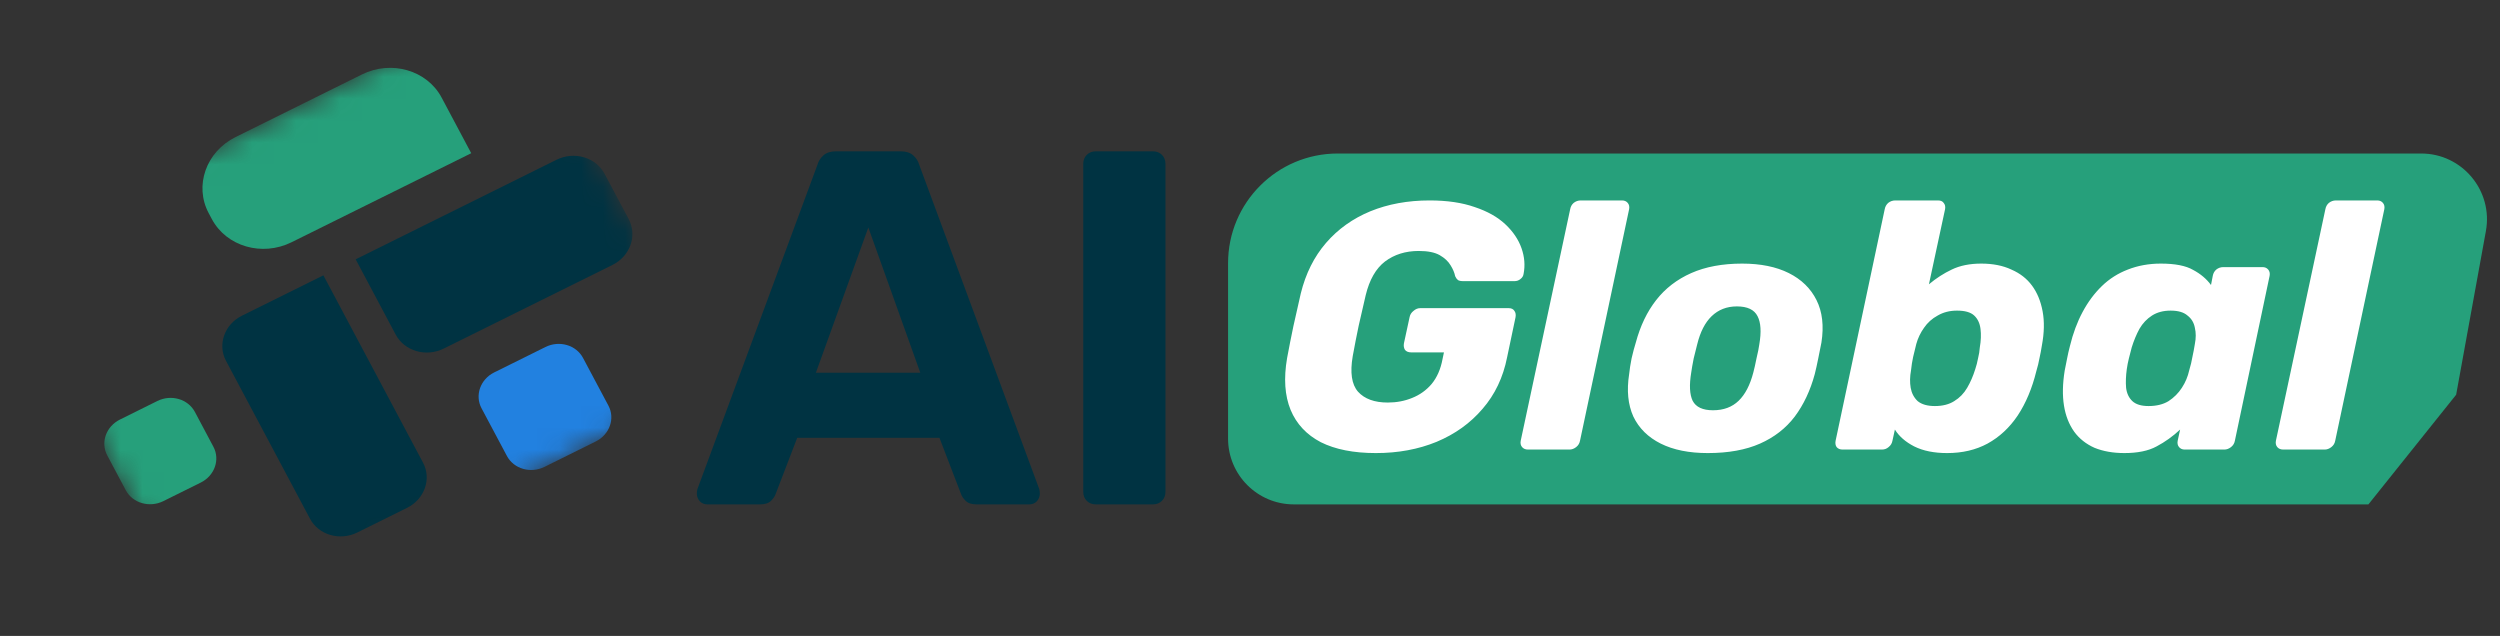 <svg width="114" height="29" viewBox="0 0 114 29" fill="none" xmlns="http://www.w3.org/2000/svg">
<rect x="0" y="0" width="114" height="29" fill="#333333" stroke="none"/>
<mask id="mask0_30_650" style="mask-type:luminance" maskUnits="userSpaceOnUse" x="0" y="0" width="33" height="29">
<path d="M9.27 29L0 11.574L23.355 0L32.624 17.425L9.27 29Z" fill="white"/>
</mask>
<g mask="url(#mask0_30_650)">
<path d="M16.504 3.395L10.742 6.25C9.398 6.915 8.849 8.468 9.515 9.717L9.66 9.989C10.324 11.239 11.95 11.713 13.294 11.047L21.488 6.987L20.139 4.452C19.475 3.203 17.847 2.729 16.504 3.395Z" fill="#26A07B"/>
<path d="M14.746 12.555L11.034 14.395C10.237 14.789 9.911 15.711 10.305 16.453L14.136 23.654C14.53 24.396 15.497 24.677 16.295 24.281L18.562 23.158C19.359 22.763 19.686 21.841 19.291 21.099L14.746 12.555Z" fill="#003342"/>
<path d="M25.375 7.286L16.218 11.825L18.043 15.257C18.445 16.011 19.426 16.296 20.236 15.894L27.927 12.082C28.737 11.681 29.069 10.745 28.669 9.991L27.569 7.924C27.168 7.17 26.186 6.885 25.375 7.286Z" fill="#003342"/>
<path d="M24.874 15.823L22.536 16.982C21.903 17.296 21.644 18.027 21.957 18.616L23.115 20.791C23.428 21.381 24.195 21.603 24.828 21.29L27.166 20.131C27.798 19.817 28.058 19.086 27.744 18.497L26.586 16.322C26.273 15.733 25.506 15.51 24.874 15.823Z" fill="#2281E0"/>
<path d="M7.174 18.286L5.469 19.132C4.836 19.445 4.577 20.177 4.89 20.766L5.735 22.353C6.048 22.942 6.815 23.165 7.447 22.852L9.153 22.006C9.787 21.691 10.045 20.961 9.731 20.372L8.887 18.784C8.573 18.195 7.808 17.972 7.174 18.286Z" fill="#26A07B"/>
</g>
<path d="M56 12C56 9.239 58.239 7 61 7H110.405C112.277 7 113.692 8.695 113.357 10.537L112 18L108 23H59C57.343 23 56 21.657 56 20V12Z" fill="#26A07B"/>
<path d="M62.74 20.66C61.727 20.66 60.889 20.495 60.228 20.164C59.577 19.823 59.119 19.332 58.852 18.692C58.585 18.041 58.532 17.252 58.692 16.324C58.777 15.865 58.873 15.38 58.98 14.868C59.097 14.345 59.209 13.849 59.316 13.38C59.54 12.473 59.924 11.705 60.468 11.076C61.012 10.447 61.684 9.967 62.484 9.636C63.295 9.305 64.196 9.14 65.188 9.14C65.988 9.14 66.676 9.241 67.252 9.444C67.828 9.636 68.292 9.897 68.644 10.228C68.996 10.559 69.241 10.921 69.38 11.316C69.519 11.711 69.551 12.1 69.476 12.484C69.465 12.58 69.417 12.66 69.332 12.724C69.257 12.788 69.167 12.82 69.06 12.82H66.724C66.617 12.82 66.537 12.804 66.484 12.772C66.431 12.729 66.388 12.671 66.356 12.596C66.324 12.436 66.255 12.271 66.148 12.1C66.041 11.919 65.876 11.764 65.652 11.636C65.428 11.508 65.108 11.444 64.692 11.444C64.095 11.444 63.583 11.604 63.156 11.924C62.74 12.244 62.447 12.756 62.276 13.46C62.169 13.919 62.063 14.383 61.956 14.852C61.86 15.311 61.769 15.775 61.684 16.244C61.556 16.991 61.636 17.529 61.924 17.86C62.223 18.191 62.676 18.356 63.284 18.356C63.679 18.356 64.047 18.287 64.388 18.148C64.74 18.009 65.039 17.796 65.284 17.508C65.529 17.209 65.695 16.831 65.78 16.372L65.844 16.068H64.34C64.223 16.068 64.132 16.031 64.068 15.956C64.015 15.871 63.999 15.769 64.02 15.652L64.276 14.468C64.297 14.351 64.356 14.255 64.452 14.18C64.548 14.095 64.649 14.052 64.756 14.052H68.804C68.921 14.052 69.007 14.095 69.06 14.18C69.113 14.255 69.129 14.351 69.108 14.468L68.724 16.292C68.543 17.209 68.169 17.993 67.604 18.644C67.049 19.295 66.351 19.796 65.508 20.148C64.676 20.489 63.753 20.66 62.74 20.66ZM69.68 20.5C69.562 20.5 69.472 20.463 69.408 20.388C69.344 20.313 69.322 20.217 69.344 20.1L71.6 9.54C71.621 9.423 71.674 9.327 71.76 9.252C71.856 9.177 71.962 9.14 72.08 9.14H73.968C74.074 9.14 74.16 9.177 74.224 9.252C74.288 9.327 74.309 9.423 74.288 9.54L72.048 20.1C72.026 20.217 71.968 20.313 71.872 20.388C71.776 20.463 71.674 20.5 71.568 20.5H69.68ZM77.873 20.66C77.02 20.66 76.305 20.516 75.729 20.228C75.153 19.94 74.737 19.529 74.481 18.996C74.236 18.452 74.172 17.807 74.289 17.06C74.311 16.847 74.348 16.607 74.401 16.34C74.465 16.063 74.529 15.823 74.593 15.62C74.796 14.863 75.105 14.217 75.521 13.684C75.937 13.151 76.471 12.74 77.121 12.452C77.772 12.164 78.545 12.02 79.441 12.02C80.284 12.02 80.993 12.164 81.569 12.452C82.145 12.74 82.567 13.151 82.833 13.684C83.1 14.217 83.175 14.863 83.057 15.62C83.015 15.823 82.967 16.063 82.913 16.34C82.86 16.607 82.807 16.847 82.753 17.06C82.551 17.807 82.247 18.452 81.841 18.996C81.436 19.529 80.908 19.94 80.257 20.228C79.607 20.516 78.812 20.66 77.873 20.66ZM78.113 18.708C78.593 18.708 78.983 18.564 79.281 18.276C79.58 17.988 79.804 17.556 79.953 16.98C79.996 16.82 80.044 16.607 80.097 16.34C80.161 16.073 80.204 15.86 80.225 15.7C80.321 15.135 80.295 14.708 80.145 14.42C79.996 14.121 79.681 13.972 79.201 13.972C78.743 13.972 78.359 14.121 78.049 14.42C77.751 14.708 77.532 15.135 77.393 15.7C77.351 15.86 77.297 16.073 77.233 16.34C77.18 16.607 77.143 16.82 77.121 16.98C77.025 17.556 77.047 17.988 77.185 18.276C77.335 18.564 77.644 18.708 78.113 18.708ZM88.791 20.66C88.194 20.66 87.693 20.559 87.287 20.356C86.893 20.153 86.599 19.897 86.407 19.588L86.295 20.1C86.274 20.217 86.215 20.313 86.119 20.388C86.034 20.463 85.933 20.5 85.815 20.5H84.023C83.906 20.5 83.815 20.463 83.751 20.388C83.698 20.313 83.682 20.217 83.703 20.1L85.943 9.54C85.965 9.423 86.018 9.327 86.103 9.252C86.199 9.177 86.306 9.14 86.423 9.14H88.375C88.493 9.14 88.578 9.177 88.631 9.252C88.695 9.327 88.717 9.423 88.695 9.54L87.959 12.964C88.29 12.687 88.637 12.463 88.999 12.292C89.373 12.111 89.821 12.02 90.343 12.02C90.877 12.02 91.335 12.111 91.719 12.292C92.114 12.463 92.429 12.708 92.663 13.028C92.898 13.348 93.058 13.737 93.143 14.196C93.229 14.655 93.218 15.172 93.111 15.748C93.079 15.951 93.042 16.148 92.999 16.34C92.967 16.521 92.919 16.719 92.855 16.932C92.663 17.711 92.381 18.383 92.007 18.948C91.634 19.503 91.175 19.929 90.631 20.228C90.098 20.516 89.485 20.66 88.791 20.66ZM88.231 18.516C88.583 18.516 88.877 18.441 89.111 18.292C89.357 18.143 89.554 17.94 89.703 17.684C89.853 17.428 89.975 17.145 90.071 16.836C90.125 16.676 90.167 16.511 90.199 16.34C90.242 16.169 90.269 16.004 90.279 15.844C90.333 15.535 90.343 15.252 90.311 14.996C90.279 14.74 90.183 14.537 90.023 14.388C89.863 14.239 89.602 14.164 89.239 14.164C88.909 14.164 88.615 14.239 88.359 14.388C88.103 14.527 87.895 14.713 87.735 14.948C87.575 15.172 87.458 15.417 87.383 15.684C87.33 15.887 87.282 16.084 87.239 16.276C87.197 16.468 87.165 16.671 87.143 16.884C87.09 17.172 87.085 17.439 87.127 17.684C87.17 17.929 87.277 18.132 87.447 18.292C87.629 18.441 87.89 18.516 88.231 18.516ZM96.87 20.66C96.358 20.66 95.904 20.58 95.51 20.42C95.126 20.249 94.816 20.004 94.582 19.684C94.347 19.353 94.192 18.959 94.118 18.5C94.043 18.031 94.053 17.497 94.15 16.9C94.192 16.687 94.23 16.5 94.261 16.34C94.293 16.169 94.336 15.983 94.389 15.78C94.528 15.204 94.72 14.687 94.966 14.228C95.211 13.769 95.504 13.375 95.846 13.044C96.187 12.713 96.582 12.463 97.029 12.292C97.488 12.111 97.99 12.02 98.534 12.02C99.184 12.02 99.675 12.116 100.006 12.308C100.347 12.489 100.619 12.719 100.822 12.996L100.902 12.58C100.923 12.463 100.976 12.367 101.062 12.292C101.158 12.217 101.264 12.18 101.382 12.18H103.174C103.28 12.18 103.366 12.217 103.43 12.292C103.494 12.367 103.515 12.463 103.494 12.58L101.91 20.1C101.888 20.217 101.83 20.313 101.734 20.388C101.638 20.463 101.536 20.5 101.43 20.5H99.621C99.515 20.5 99.43 20.463 99.365 20.388C99.302 20.313 99.28 20.217 99.302 20.1L99.413 19.588C99.083 19.897 98.725 20.153 98.341 20.356C97.968 20.559 97.478 20.66 96.87 20.66ZM97.974 18.516C98.336 18.516 98.64 18.441 98.885 18.292C99.131 18.132 99.334 17.929 99.493 17.684C99.653 17.439 99.766 17.172 99.829 16.884C99.894 16.671 99.942 16.468 99.974 16.276C100.016 16.084 100.054 15.887 100.086 15.684C100.139 15.417 100.139 15.172 100.086 14.948C100.043 14.713 99.931 14.527 99.749 14.388C99.579 14.239 99.323 14.164 98.981 14.164C98.651 14.164 98.368 14.239 98.133 14.388C97.899 14.537 97.707 14.74 97.558 14.996C97.419 15.252 97.302 15.535 97.206 15.844C97.163 16.004 97.12 16.169 97.078 16.34C97.035 16.511 97.003 16.676 96.981 16.836C96.939 17.145 96.928 17.428 96.95 17.684C96.981 17.94 97.078 18.143 97.237 18.292C97.397 18.441 97.643 18.516 97.974 18.516ZM104.117 20.5C104 20.5 103.909 20.463 103.845 20.388C103.781 20.313 103.76 20.217 103.781 20.1L106.037 9.54C106.058 9.423 106.112 9.327 106.197 9.252C106.293 9.177 106.4 9.14 106.517 9.14H108.405C108.512 9.14 108.597 9.177 108.661 9.252C108.725 9.327 108.746 9.423 108.725 9.54L106.485 20.1C106.464 20.217 106.405 20.313 106.309 20.388C106.213 20.463 106.112 20.5 106.005 20.5H104.117Z" fill="white"/>
<path d="M32.259 23C32.121 23 32.006 22.954 31.914 22.862C31.822 22.755 31.776 22.64 31.776 22.517C31.776 22.44 31.784 22.371 31.799 22.31L37.273 7.521C37.319 7.352 37.411 7.207 37.549 7.084C37.687 6.961 37.879 6.9 38.124 6.9H41.068C41.313 6.9 41.505 6.961 41.643 7.084C41.781 7.207 41.873 7.352 41.919 7.521L47.393 22.31C47.408 22.371 47.416 22.44 47.416 22.517C47.416 22.64 47.37 22.755 47.278 22.862C47.186 22.954 47.071 23 46.933 23H44.541C44.311 23 44.142 22.946 44.035 22.839C43.928 22.732 43.859 22.632 43.828 22.54L42.839 19.964H36.353L35.364 22.54C35.333 22.632 35.264 22.732 35.157 22.839C35.05 22.946 34.881 23 34.651 23H32.259ZM37.204 16.997H41.965L39.596 10.373L37.204 16.997ZM49.971 23C49.803 23 49.665 22.946 49.557 22.839C49.45 22.732 49.396 22.594 49.396 22.425V7.475C49.396 7.306 49.45 7.168 49.557 7.061C49.665 6.954 49.803 6.9 49.971 6.9H52.57C52.739 6.9 52.877 6.954 52.984 7.061C53.092 7.168 53.145 7.306 53.145 7.475V22.425C53.145 22.594 53.092 22.732 52.984 22.839C52.877 22.946 52.739 23 52.57 23H49.971Z" fill="#003342"/>
</svg>
